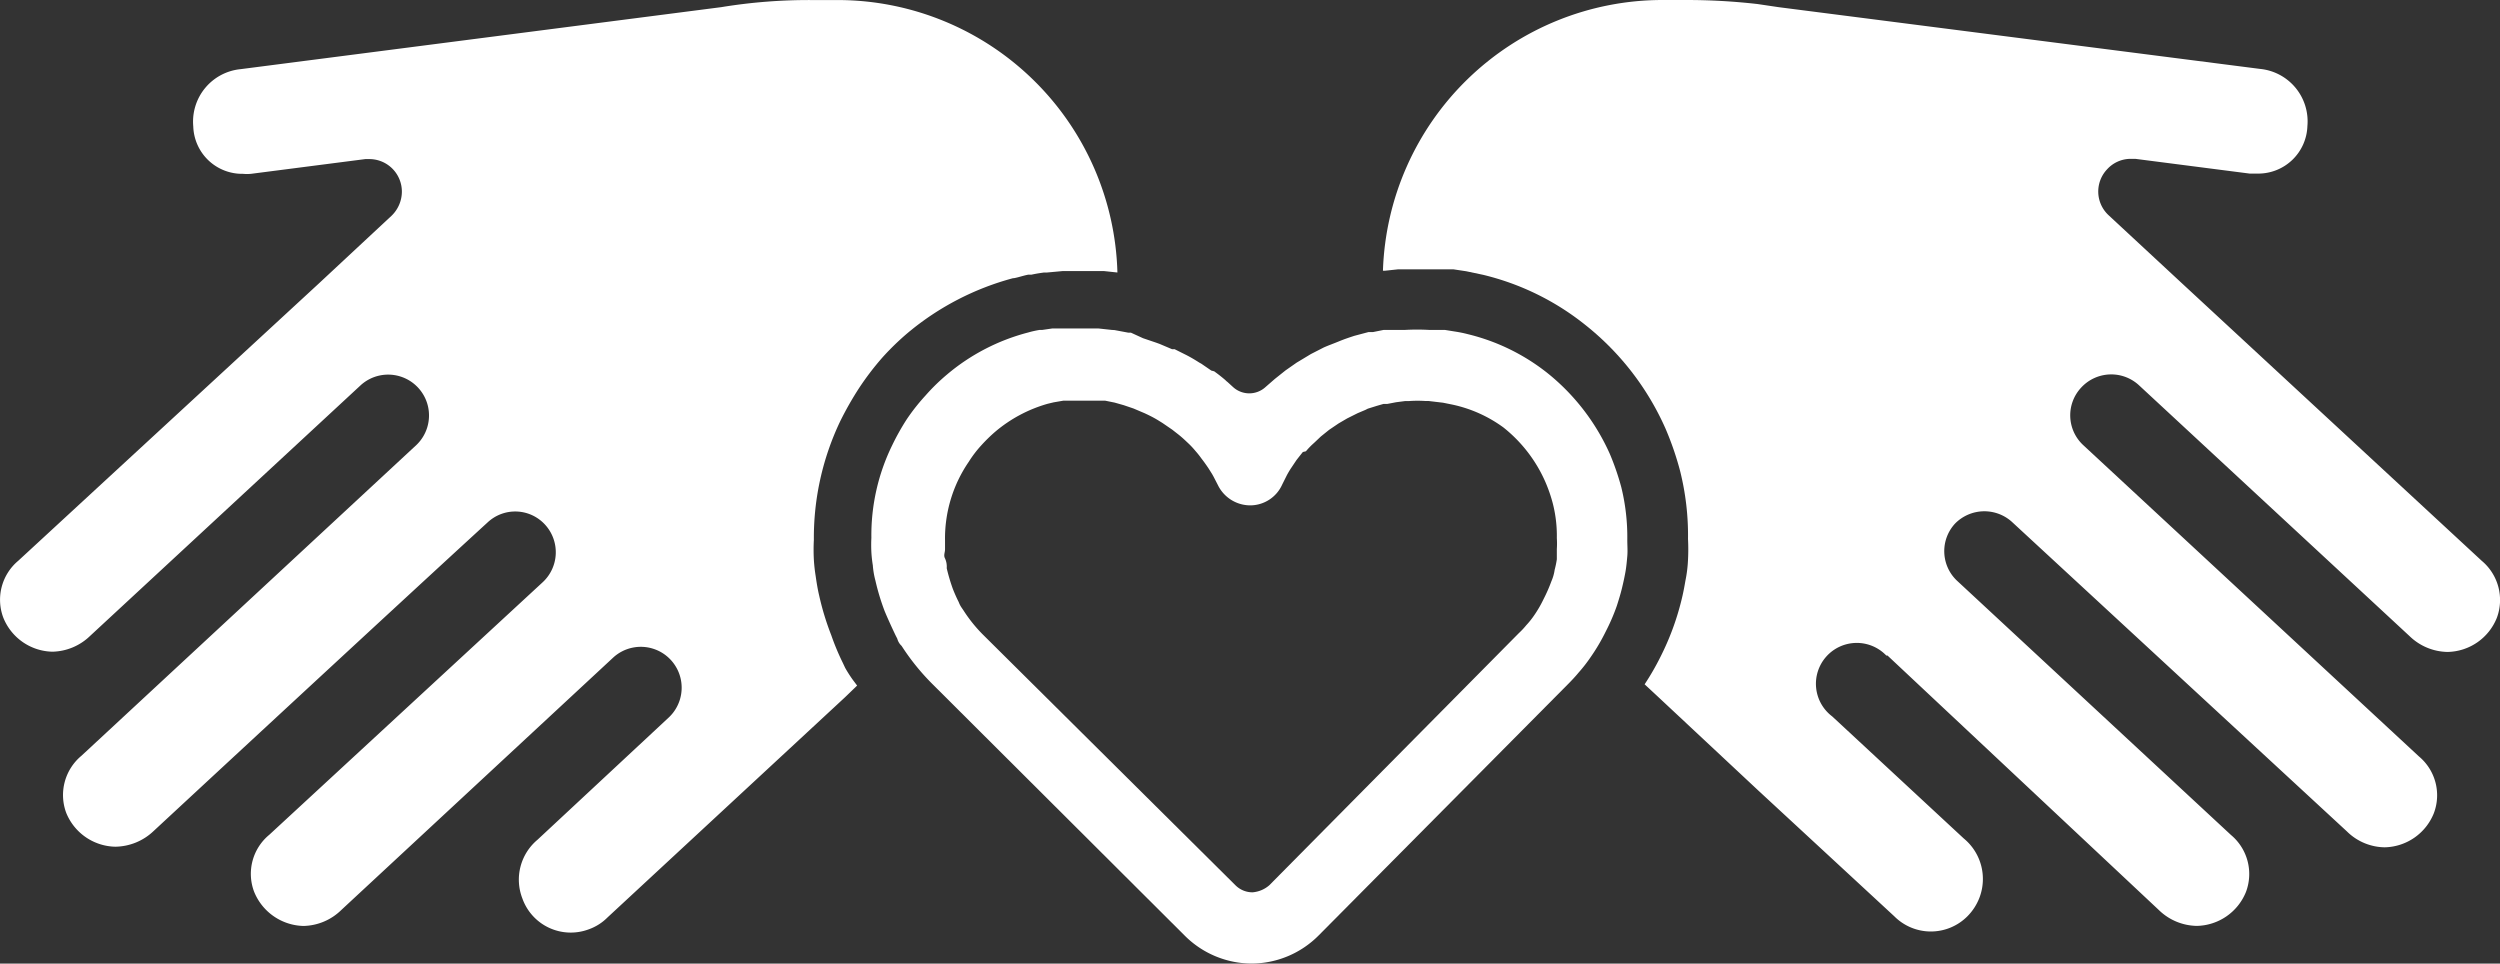 <svg xmlns="http://www.w3.org/2000/svg" width="41.549" height="16.015" viewBox="0 0 41.549 16.015"><rect x="0" y="0" width="41.549" height="16.015" fill="#333333" stroke="none"/><defs><style>.a{isolation:isolate;}.b{fill:#fff;}.c{fill:none;}</style></defs><g class="a"><g transform="translate(0 0)"><path class="b" d="M76.491,9.32,71.5,4.7,70.289,3.576a.537.537,0,0,1-.024-.762.529.529,0,0,1,.395-.174h.075l1.9.245h.134a.817.817,0,0,0,.825-.789.876.876,0,0,0-.789-.951l-8-1.026L64.455.067A10.468,10.468,0,0,0,63.271,0h-.395A4.65,4.65,0,0,0,58.23,4.5h.028l.225-.024H59.4l.213.032.28.059a4.342,4.342,0,0,1,1.7.833,4.547,4.547,0,0,1,1.334,1.725,5.024,5.024,0,0,1,.241.7A4.406,4.406,0,0,1,63.3,8.957a3.367,3.367,0,0,1,0,.347,2.2,2.2,0,0,1-.043.347c-.02.118-.039.217-.067.328a4.4,4.4,0,0,1-.347.936,4.341,4.341,0,0,1-.264.458l.2.186,1.689,1.579,2.262,2.092a.857.857,0,0,0,1.212,0,.888.888,0,0,0,.205-.32.872.872,0,0,0-.264-.975l-2.187-2.029a.679.679,0,1,1,.9-1.011h.02l4.512,4.232a.924.924,0,0,0,.628.261.9.9,0,0,0,.817-.564.845.845,0,0,0-.249-.947l-4.547-4.22a.675.675,0,0,1-.039-.955.683.683,0,0,1,.959-.016l5.554,5.132a.908.908,0,0,0,.628.264.9.9,0,0,0,.817-.568.841.841,0,0,0-.249-.943L69.871,7.4a.675.675,0,0,1-.036-.959h0a.679.679,0,0,1,.959-.039h0l4.5,4.172a.928.928,0,0,0,.628.261.9.9,0,0,0,.821-.568A.849.849,0,0,0,76.491,9.32Z" transform="translate(-35.246 0)"/><path class="b" d="M14.051,11.1l-.039-.083a4.038,4.038,0,0,1-.193-.462,4.464,4.464,0,0,1-.2-.655c-.024-.1-.043-.213-.059-.328A2.694,2.694,0,0,1,13.53,9.3a3.083,3.083,0,0,1,0-.328A4.5,4.5,0,0,1,13.968,7a5.424,5.424,0,0,1,.312-.549,4.654,4.654,0,0,1,.395-.517,4.342,4.342,0,0,1,.426-.411,4.567,4.567,0,0,1,1.737-.9c.047,0,.154-.039.253-.059h.055c.091-.02.154-.028.209-.036h.051l.261-.024h.683l.225.024A4.654,4.654,0,0,0,13.964,0h-.446a8.992,8.992,0,0,0-1.528.118L4.005,1.148a.876.876,0,0,0-.789.951.813.813,0,0,0,.825.789.766.766,0,0,0,.134,0l1.9-.245h.075a.541.541,0,0,1,.533.549.561.561,0,0,1-.174.395L5.3,4.713.307,9.319a.845.845,0,0,0-.249.943.9.9,0,0,0,.817.568.928.928,0,0,0,.628-.264L6,6.4a.679.679,0,0,1,.924.995L1.357,12.56a.849.849,0,0,0-.253.947.9.9,0,0,0,.817.564.939.939,0,0,0,.632-.257s4.022-3.73,5.554-5.132a.671.671,0,0,1,.955.036.679.679,0,0,1-.036.955l-4.547,4.2a.841.841,0,0,0-.253.943.908.908,0,0,0,.821.572.924.924,0,0,0,.628-.264l4.524-4.2a.679.679,0,0,1,.924.995L8.935,13.957a.864.864,0,0,0-.249.975.853.853,0,0,0,1.1.513.833.833,0,0,0,.316-.2l3.947-3.659.2-.193-.075-.1A2.181,2.181,0,0,1,14.051,11.1Z" transform="translate(-0.004 0.001)"/><path class="b" d="M40.68,13.854l-.221-.024h-.766l-.166.024h-.043a1.579,1.579,0,0,0-.193.043,3.422,3.422,0,0,0-1.35.7,3.276,3.276,0,0,0-.355.347,3.383,3.383,0,0,0-.312.395,3.986,3.986,0,0,0-.245.438,3.4,3.4,0,0,0-.343,1.532,2.4,2.4,0,0,0,0,.241,2.145,2.145,0,0,0,.024.217,1.353,1.353,0,0,0,.043.253,3.785,3.785,0,0,0,.154.509c.051.122.107.245.178.395l.032.063a.246.246,0,0,0,.071.118,3.8,3.8,0,0,0,.525.647L41.9,23.927a1.579,1.579,0,0,0,1.109.458h0a1.579,1.579,0,0,0,1.113-.47l4.129-4.161c.067-.067.134-.138.189-.205a2.5,2.5,0,0,0,.2-.257,3.218,3.218,0,0,0,.253-.43,3.32,3.32,0,0,0,.182-.422c.032-.1.063-.2.087-.3s.039-.17.055-.257.024-.178.032-.268,0-.178,0-.272a3.478,3.478,0,0,0-.1-.876,4.283,4.283,0,0,0-.189-.549,3.6,3.6,0,0,0-1.042-1.35,3.426,3.426,0,0,0-1.318-.643,2.076,2.076,0,0,0-.209-.043l-.174-.028h-.264a3.553,3.553,0,0,0-.395,0H45.2l-.178.036h-.075l-.237.063c-.071.024-.146.047-.253.091s-.154.059-.249.1l-.217.111-.189.114-.047.028-.186.13-.178.142-.154.134a.4.4,0,0,1-.541,0l-.091-.083a.256.256,0,0,1-.036-.032c-.059-.051-.122-.1-.186-.146l-.047-.012-.166-.114-.036-.02c-.067-.043-.134-.083-.209-.122l-.2-.1h-.043l-.205-.087-.055-.02-.221-.075L41,13.9h-.043l-.229-.043Zm.2,1.251.162.055.186.079c.051.024.1.047.158.079s.079.047.138.083l.162.111.055.043.055.043c.063.051.1.087.15.134a1.394,1.394,0,0,1,.126.134,1.442,1.442,0,0,1,.1.126c.043.055.071.095.114.158l.063.1.024.043.071.138a.6.6,0,0,0,.537.339.584.584,0,0,0,.533-.347l.079-.158c.028-.051.055-.095.071-.118l.087-.13.043-.055.063-.079.051-.012c.039-.047.075-.083.1-.107l.047-.043.1-.095.138-.111.158-.107.142-.083.174-.087.13-.055h0l.039-.02.15-.047.111-.032h.063l.146-.028.154-.02h.067a1.93,1.93,0,0,1,.272,0h.051l.237.028.158.032a2.222,2.222,0,0,1,.845.379,2.368,2.368,0,0,1,.695.9,2.474,2.474,0,0,1,.126.363,2.171,2.171,0,0,1,.067.576,1.431,1.431,0,0,1,0,.182v.17a1.509,1.509,0,0,1-.036.174.735.735,0,0,1-.055.193,2.561,2.561,0,0,1-.126.288,1.974,1.974,0,0,1-.162.28,1.377,1.377,0,0,1-.13.162,1.26,1.26,0,0,1-.122.13L43.3,23.083a.482.482,0,0,1-.28.118.4.4,0,0,1-.28-.114l-4.184-4.153a2.392,2.392,0,0,1-.339-.418l-.032-.047h0a.4.4,0,0,1-.047-.091c-.036-.071-.071-.15-.1-.225a3.081,3.081,0,0,1-.1-.339.327.327,0,0,0-.028-.162c-.028-.051,0-.1,0-.15v-.15a2.25,2.25,0,0,1,.395-1.307,1.871,1.871,0,0,1,.2-.264,2.633,2.633,0,0,1,.237-.233,2.341,2.341,0,0,1,.872-.466l.1-.024.162-.028h.695l.158.032Z" transform="translate(-22.204 -8.371)"/><path class="c" d="M45.25,21.78Z" transform="translate(-27.39 -13.182)"/></g></g></svg>